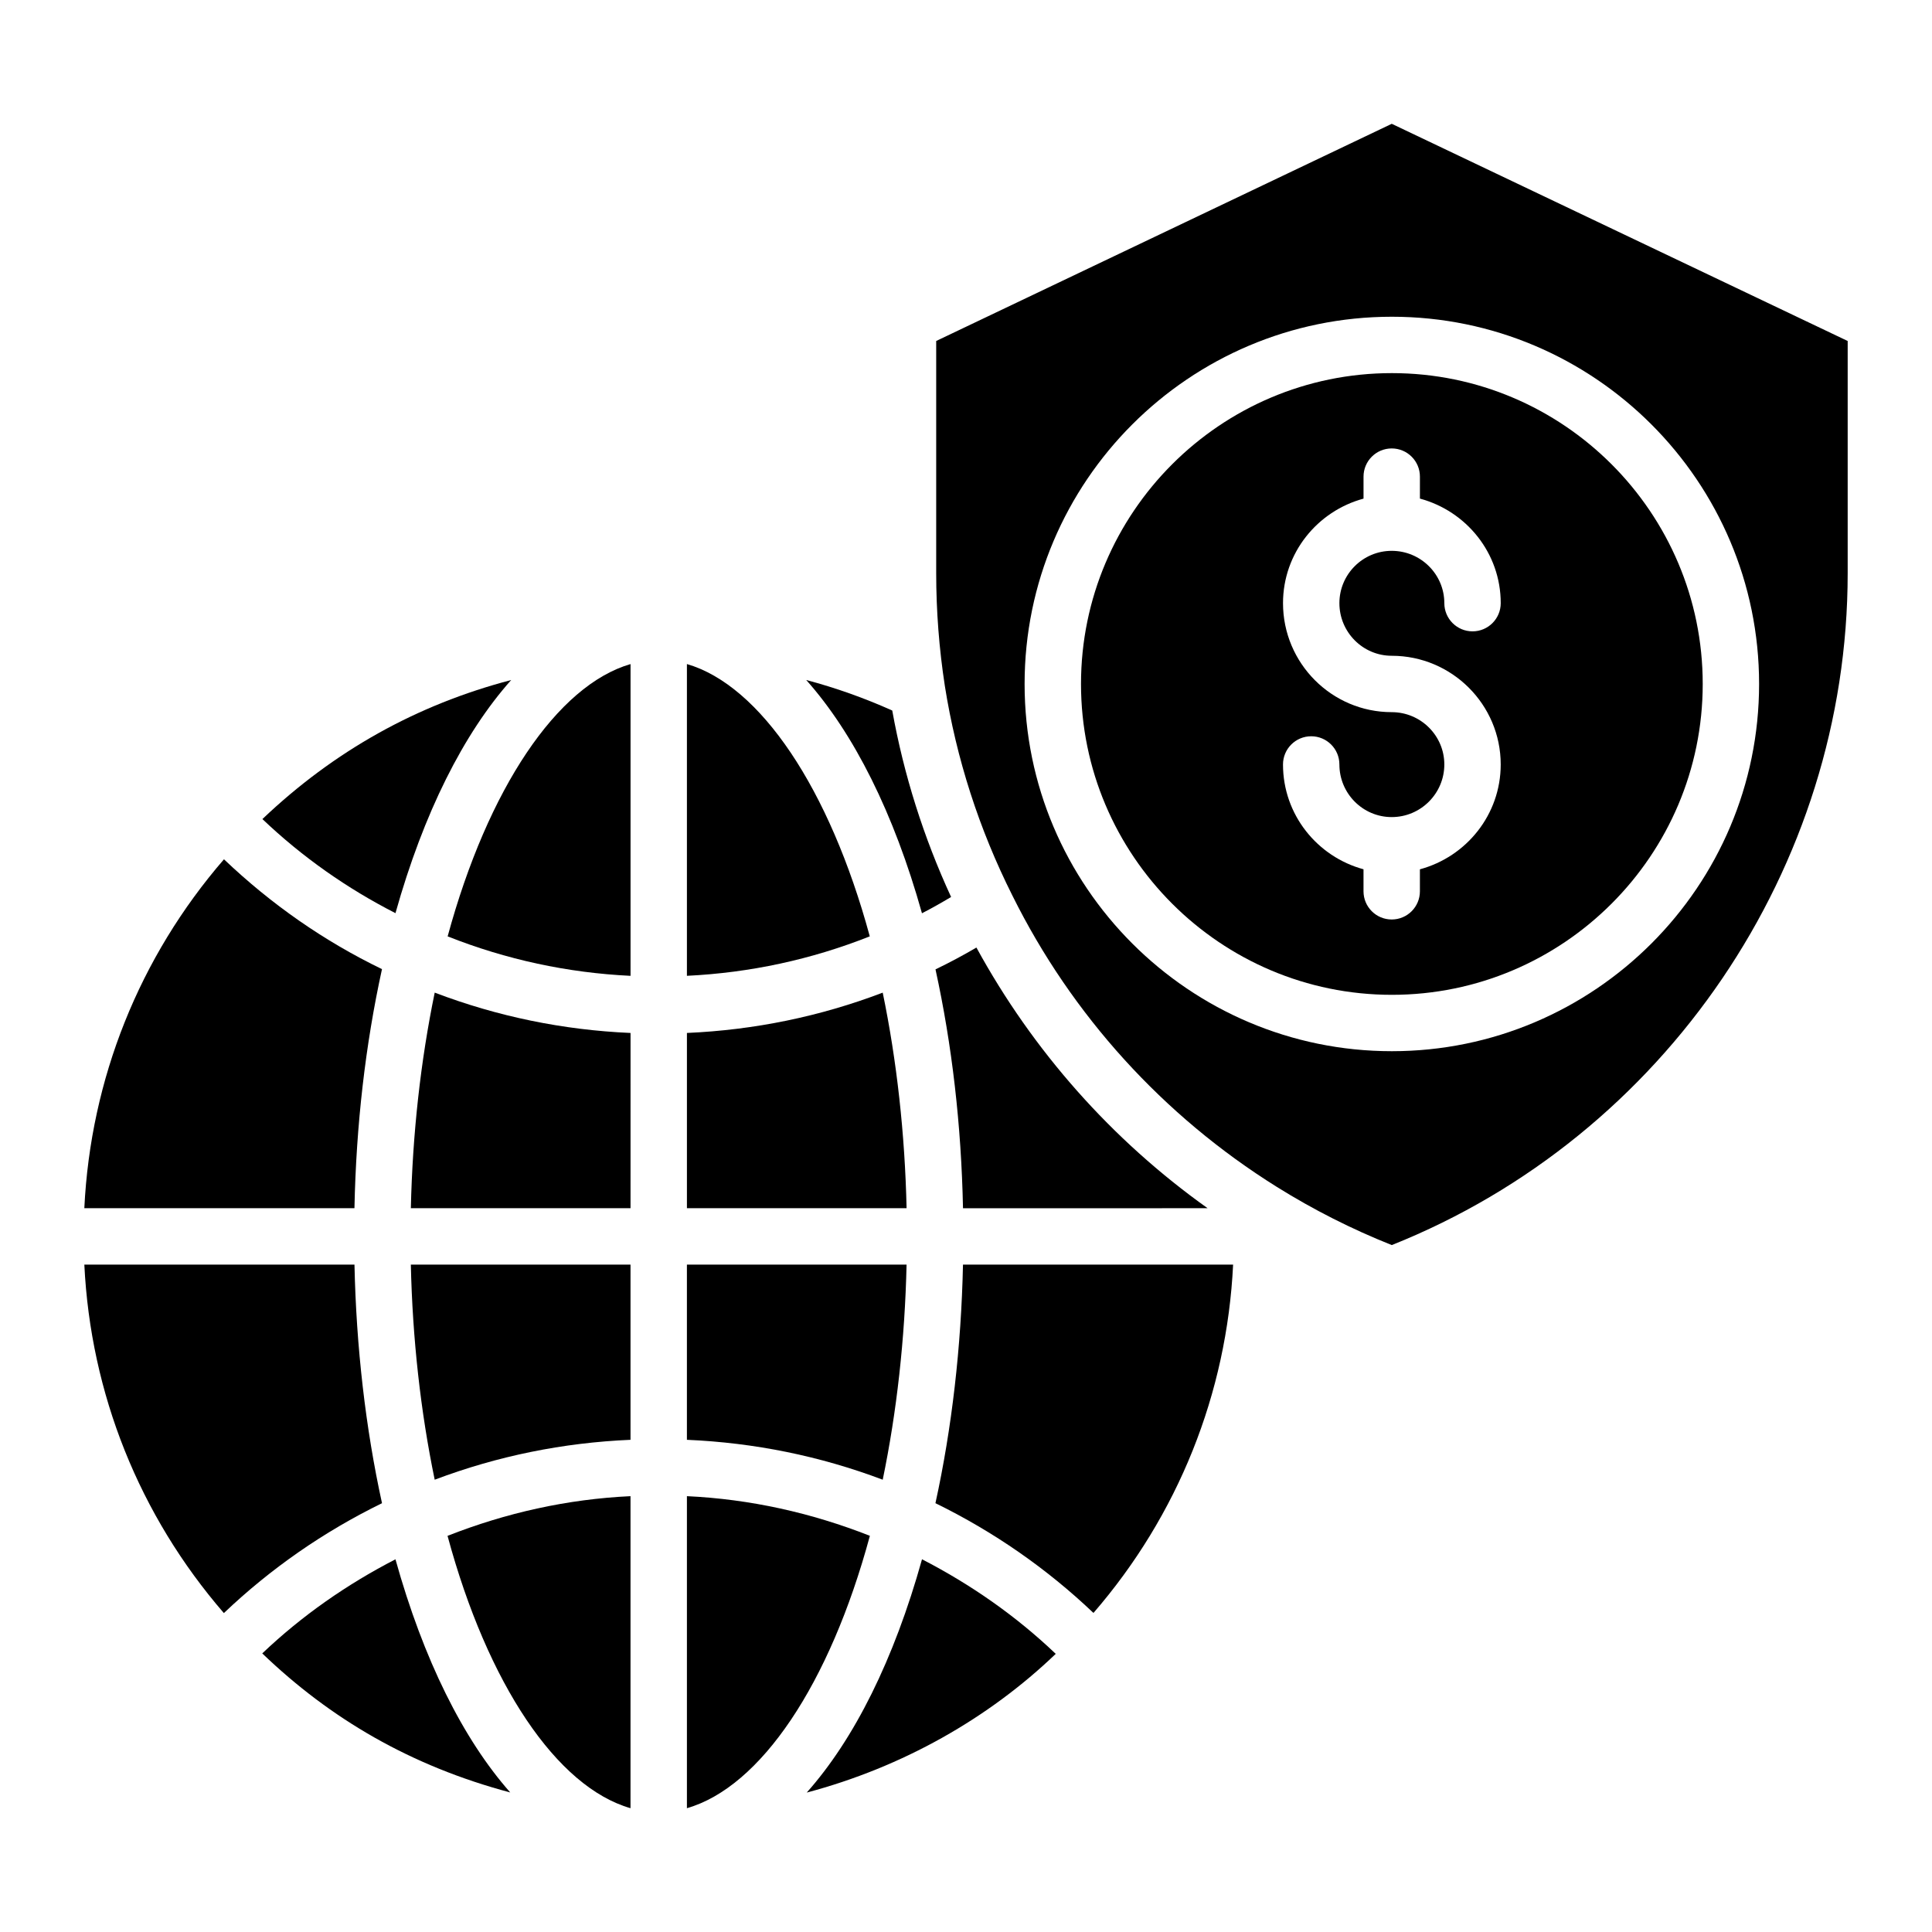 <?xml version="1.0" encoding="UTF-8"?>
<!-- Uploaded to: ICON Repo, www.svgrepo.com, Generator: ICON Repo Mixer Tools -->
<svg fill="#000000" width="800px" height="800px" version="1.1" viewBox="144 144 512 512" xmlns="http://www.w3.org/2000/svg">
 <g>
  <path d="m245.23 400.83c-15.301-7.398-29.328-17.156-41.875-29.109-22.422 25.906-35.355 58.215-37.008 92.465h71.586c0.453-22.012 2.891-43.254 7.297-63.355z"/>
  <path d="m279.47 324.21c-0.012 0.004-0.023 0.008-0.039 0.012-25 6.555-46.91 18.785-65.891 36.84 10.617 10.109 22.465 18.395 35.262 24.934 7.445-26.535 18.051-47.617 30.668-61.785z"/>
  <path d="m237.94 479.13h-71.59c1.656 34.191 14.574 66.449 36.977 92.352 12.406-11.797 26.438-21.555 41.91-29.117-4.356-19.867-6.832-41.426-7.297-63.234z"/>
  <path d="m213.5 582.17c18.062 17.348 39.352 29.828 65.719 36.852-12.48-14.121-23.008-35.211-30.418-61.789-12.926 6.664-24.797 14.949-35.301 24.938z"/>
  <path d="m384.25 479.13h-58.211v46.434c17.906 0.773 35.285 4.301 51.891 10.574 3.727-18 5.883-37.371 6.32-57.008z"/>
  <path d="m396.05 381.71c-7.277-15.785-12.527-32.352-15.594-49.414-7.41-3.32-15.016-6.023-22.797-8.09 12.625 14.172 23.234 35.273 30.672 61.816 2.617-1.344 5.18-2.797 7.719-4.312z"/>
  <path d="m464.03 464.19c-25.422-18.105-46.32-41.719-61.27-69.082-3.555 2.086-7.164 4.008-10.844 5.785 4.398 20.09 6.836 41.309 7.289 63.301z"/>
  <path d="m326.04 319.98v82.621c16.719-0.809 32.953-4.305 48.461-10.457-10.652-39.199-29.039-66.52-48.461-72.164z"/>
  <path d="m377.93 407.06c-16.605 6.328-34.008 9.902-51.887 10.684v46.445h58.211c-0.438-19.664-2.59-39.074-6.324-57.129z"/>
  <path d="m311.09 623.19v-82.691c-16.781 0.789-32.992 4.422-48.488 10.516 10.645 39.395 28.984 66.57 48.488 72.176z"/>
  <path d="m259.2 536.14c16.629-6.285 34.016-9.812 51.891-10.578v-46.434h-58.215c0.441 19.641 2.594 39.008 6.324 57.012z"/>
  <path d="m391.9 542.36c15.473 7.57 29.496 17.32 41.879 29.086 22.422-25.902 35.352-58.156 37.008-92.316h-71.586c-0.469 21.809-2.945 43.367-7.301 63.23z"/>
  <path d="m357.79 619.05c25.469-6.758 48.234-19.723 65.992-36.762-10.527-10.035-22.445-18.359-35.441-25.062-7.418 26.59-17.965 47.691-30.551 61.824z"/>
  <path d="m512.83 176.81-120.73 57.555v61.562c0 9.938 0.773 19.984 2.297 29.871 3.051 19.27 9.078 37.973 17.898 55.535 15.746 31.719 39.969 58.395 70.062 77.199 9.652 6.027 19.891 11.215 30.477 15.426 72.387-28.871 120.82-100.05 120.82-178.03v-61.562zm0.027 245.77c-53.664 0-97.328-43.656-97.328-97.32 0-53.664 43.66-97.32 97.328-97.32 53.664 0 97.32 43.656 97.32 97.32 0 53.664-43.656 97.32-97.32 97.32z"/>
  <path d="m512.86 242.88c-45.426 0-82.383 36.957-82.383 82.379 0 45.422 36.957 82.379 82.383 82.379 45.422 0 82.379-36.957 82.379-82.379 0-45.422-36.957-82.379-82.379-82.379zm-0.043 74.906c15.93 0 28.887 12.922 28.887 28.805 0 13.328-9.121 24.465-21.414 27.785v5.824c0 4.129-3.344 7.473-7.473 7.473s-7.473-3.344-7.473-7.473v-5.832c-12.25-3.324-21.336-14.457-21.336-27.777 0-4.129 3.344-7.473 7.473-7.473 4.129 0 7.473 3.344 7.473 7.473 0 7.691 6.215 13.945 13.863 13.945 7.691 0 13.945-6.254 13.945-13.945 0-7.644-6.254-13.863-13.945-13.863-15.883 0-28.805-12.957-28.805-28.887 0-13.285 9.086-24.387 21.336-27.699v-5.828c0-4.129 3.344-7.473 7.473-7.473s7.473 3.344 7.473 7.473v5.82c12.293 3.309 21.414 14.414 21.414 27.707 0 4.129-3.344 7.473-7.473 7.473-4.129 0-7.473-3.344-7.473-7.473 0-7.648-6.254-13.863-13.945-13.863-7.644 0-13.863 6.215-13.863 13.863 0 7.691 6.215 13.945 13.863 13.945z"/>
  <path d="m262.63 392.15c15.527 6.156 31.758 9.652 48.469 10.457v-82.621c-19.418 5.637-37.805 32.953-48.469 72.164z"/>
  <path d="m326.04 540.5v82.691c19.5-5.606 37.84-32.777 48.488-72.184-15.5-6.098-31.727-9.723-48.488-10.508z"/>
  <path d="m252.88 464.19h58.215l0.004-46.445c-17.871-0.781-35.262-4.356-51.895-10.691-3.731 18.055-5.883 37.465-6.324 57.137z"/>
 </g>
</svg>